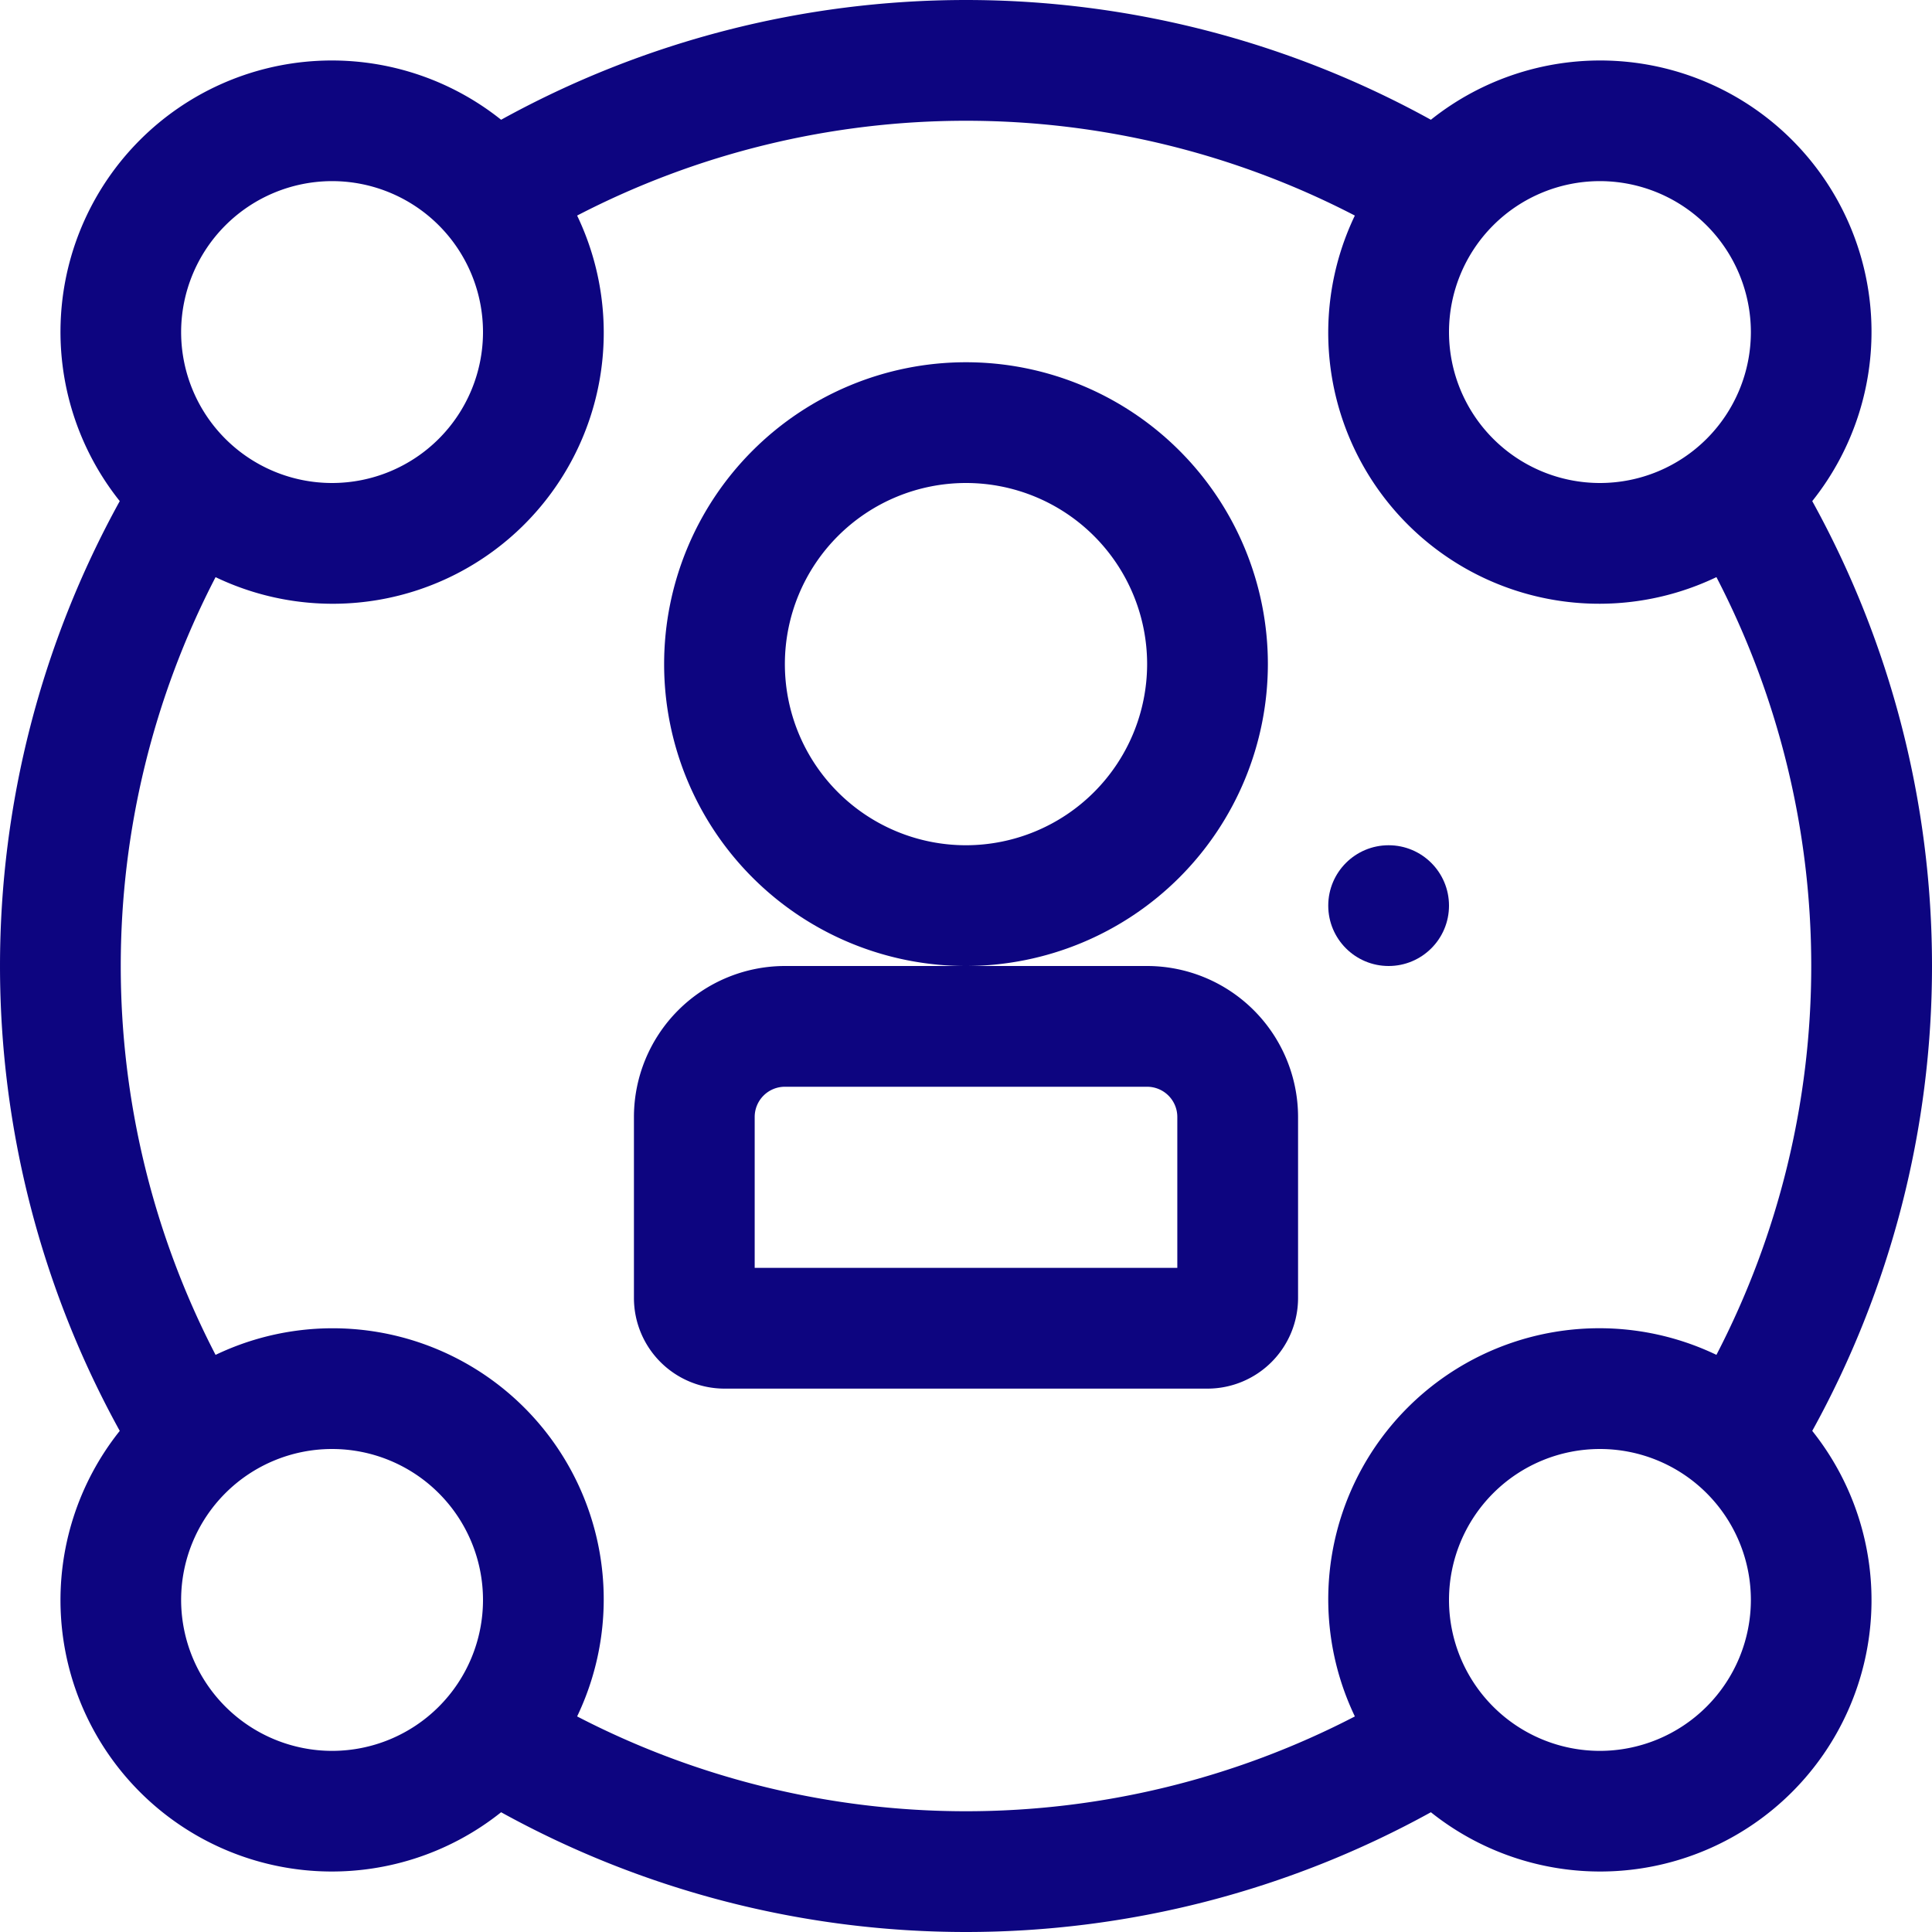 <?xml version="1.0"?>
<svg xmlns="http://www.w3.org/2000/svg" id="Layer_1" data-name="Layer 1" viewBox="0 0 64 64" width="512px" height="512px"><g><path d="M42,22A10,10,0,1,0,32,32,10.011,10.011,0,0,0,42,22ZM32,28a6,6,0,1,1,6-6A6.007,6.007,0,0,1,32,28Z" data-original="#000000" class="active-path" data-old_color="#000000" fill="#0D0580"/><path d="M38,32H26a5.006,5.006,0,0,0-5,5v6a3.003,3.003,0,0,0,3,3H40a3.003,3.003,0,0,0,3-3V37A5.006,5.006,0,0,0,38,32Zm1,10H25V37a1.001,1.001,0,0,1,1-1H38a1.001,1.001,0,0,1,1,1Z" data-original="#000000" class="active-path" data-old_color="#000000" fill="#0D0580"/><path d="M64,32a31.836,31.836,0,0,0-3.967-15.4A8.989,8.989,0,0,0,47.4,3.967a31.876,31.876,0,0,0-30.8,0A8.989,8.989,0,0,0,3.967,16.6a31.876,31.876,0,0,0,0,30.8A8.989,8.989,0,0,0,16.6,60.033a31.876,31.876,0,0,0,30.8,0A8.989,8.989,0,0,0,60.033,47.4,31.836,31.836,0,0,0,64,32ZM58,11a5,5,0,1,1-5-5A5.006,5.006,0,0,1,58,11ZM11,6a5,5,0,1,1-5,5A5.006,5.006,0,0,1,11,6ZM6,53a5,5,0,1,1,5,5A5.006,5.006,0,0,1,6,53Zm13.118,3.859A8.979,8.979,0,0,0,7.141,44.882a27.985,27.985,0,0,1,0-25.763A8.979,8.979,0,0,0,19.118,7.141a27.987,27.987,0,0,1,25.763,0A8.979,8.979,0,0,0,56.859,19.118a27.985,27.985,0,0,1,0,25.763,8.979,8.979,0,0,0-11.977,11.978,27.987,27.987,0,0,1-25.763,0ZM53,58a5,5,0,1,1,5-5A5.006,5.006,0,0,1,53,58Z" data-original="#000000" class="active-path" data-old_color="#000000" fill="#0D0580"/><circle cx="46" cy="30" r="2" data-original="#000000" class="active-path" data-old_color="#000000" fill="#0D0580"/></g> </svg>
